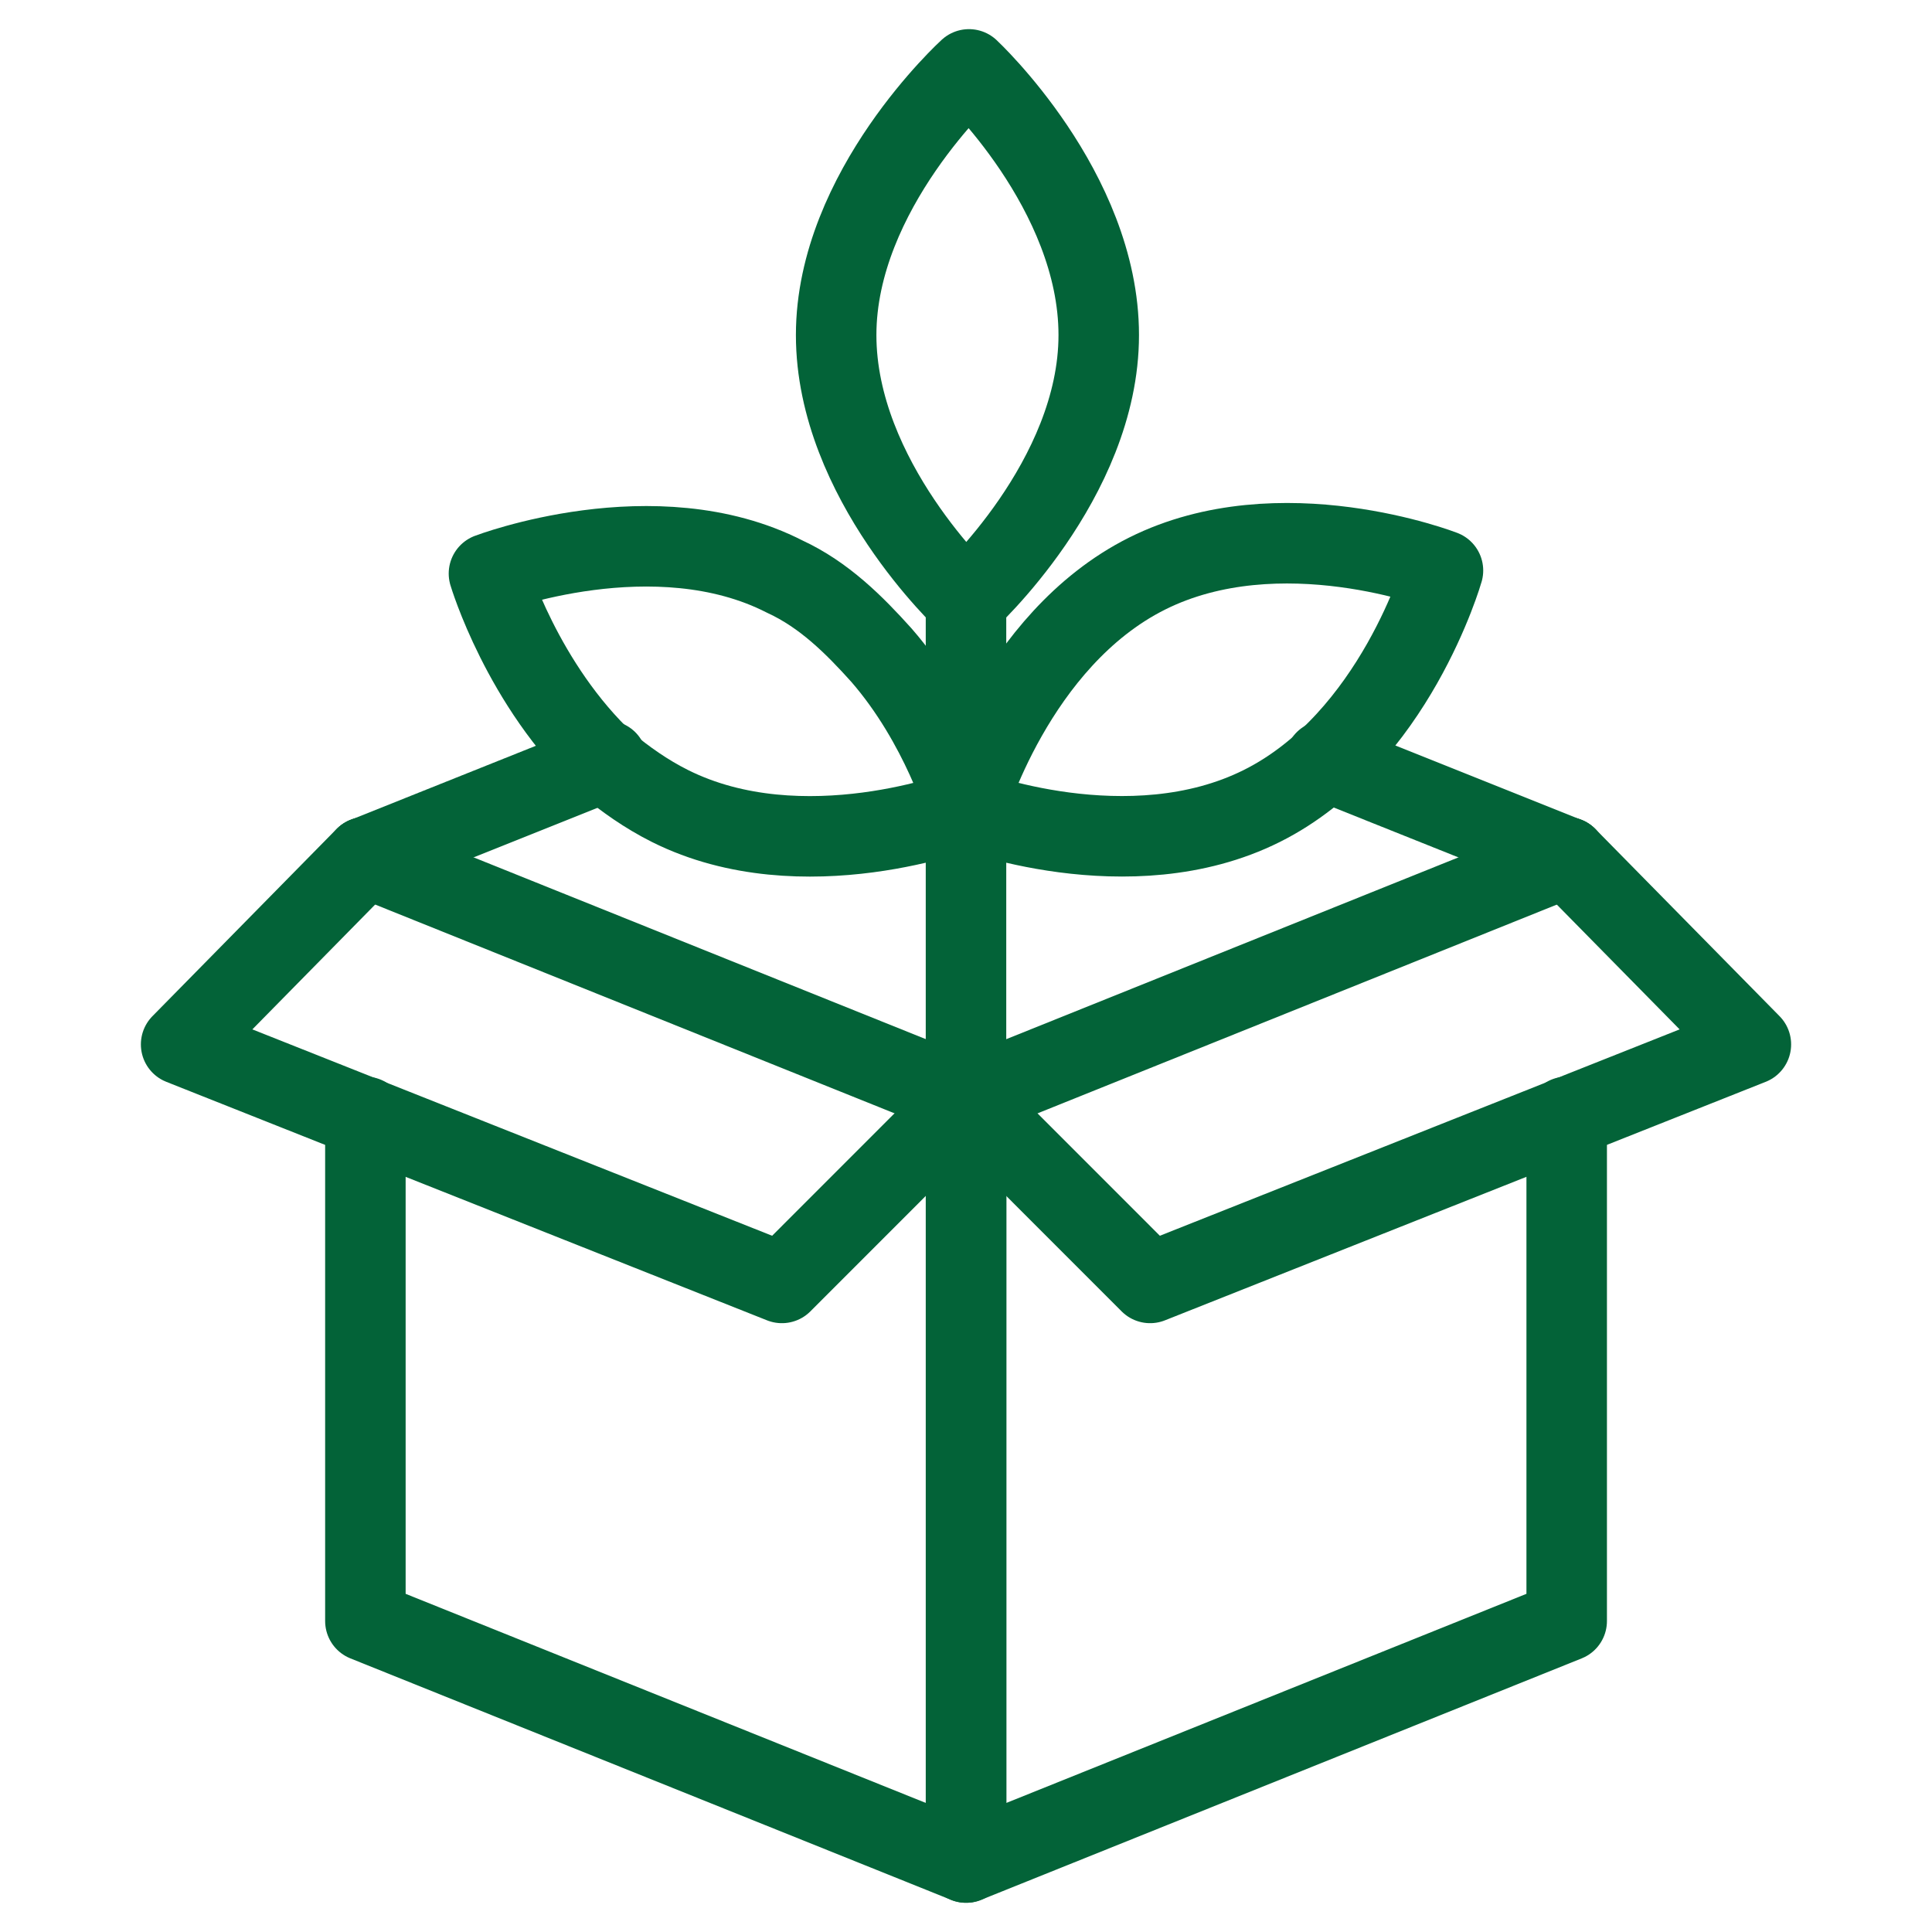 <svg xmlns="http://www.w3.org/2000/svg" fill="none" viewBox="0 0 24 24" height="24" width="24">
<g id="Eco Friendly-15 1">
<g id="Group">
<path stroke-linejoin="round" stroke-linecap="round" stroke-miterlimit="10" stroke="#036338" d="M4.539 13.874V20.137L12.002 23.137V13.649L4.539 10.649" id="Vector"></path>
<path stroke-linejoin="round" stroke-linecap="round" stroke-miterlimit="10" stroke="#036338" d="M19.462 13.874V20.137L12 23.137V13.649L19.462 10.649" id="Vector_2"></path>
<path stroke-linejoin="round" stroke-linecap="round" stroke-miterlimit="10" stroke="#036338" d="M16.461 9.45L19.461 10.65" id="Vector_3"></path>
<path stroke-linejoin="round" stroke-linecap="round" stroke-miterlimit="10" stroke="#036338" d="M7.539 9.45L4.539 10.65" id="Vector_4"></path>
<path stroke-linejoin="round" stroke-linecap="round" stroke-miterlimit="10" stroke="#036338" d="M12 13.649L14.287 15.937L21.75 12.974L19.462 10.649" id="Vector_5"></path>
<path stroke-linejoin="round" stroke-linecap="round" stroke-miterlimit="10" stroke="#036338" d="M12 13.649L9.713 15.937L2.25 12.974L4.537 10.649" id="Vector_6"></path>
<path stroke-linejoin="round" stroke-linecap="round" stroke-miterlimit="10" stroke="#036338" d="M12 7.462V7.837V10.124V13.649" id="Vector_7"></path>
<path stroke-linejoin="round" stroke-linecap="round" stroke-miterlimit="10" stroke="#036338" d="M17.925 7.087C17.925 7.087 17.325 9.187 15.675 10.012C14.025 10.837 12 10.05 12 10.05C12 10.05 12.6 7.95 14.25 7.125C15.9 6.3 17.925 7.087 17.925 7.087Z" id="Vector_8"></path>
<path stroke-linejoin="round" stroke-linecap="round" stroke-miterlimit="10" stroke="#036338" d="M12.037 0.862C12.037 0.862 13.649 2.362 13.649 4.162C13.649 5.962 11.999 7.462 11.999 7.462C11.999 7.462 10.387 5.962 10.387 4.162C10.387 2.362 12.037 0.862 12.037 0.862Z" id="Vector_9"></path>
<path stroke-linejoin="round" stroke-linecap="round" stroke-miterlimit="10" stroke="#036338" d="M11.999 10.05C11.999 10.05 9.974 10.838 8.324 10.013C8.024 9.863 7.762 9.675 7.537 9.488C6.487 8.513 6.074 7.125 6.074 7.125C6.074 7.125 8.137 6.338 9.749 7.163C10.237 7.388 10.612 7.763 10.949 8.138C11.699 9 11.999 10.05 11.999 10.05Z" id="Vector_10"></path>
</g>
</g>
</svg>

